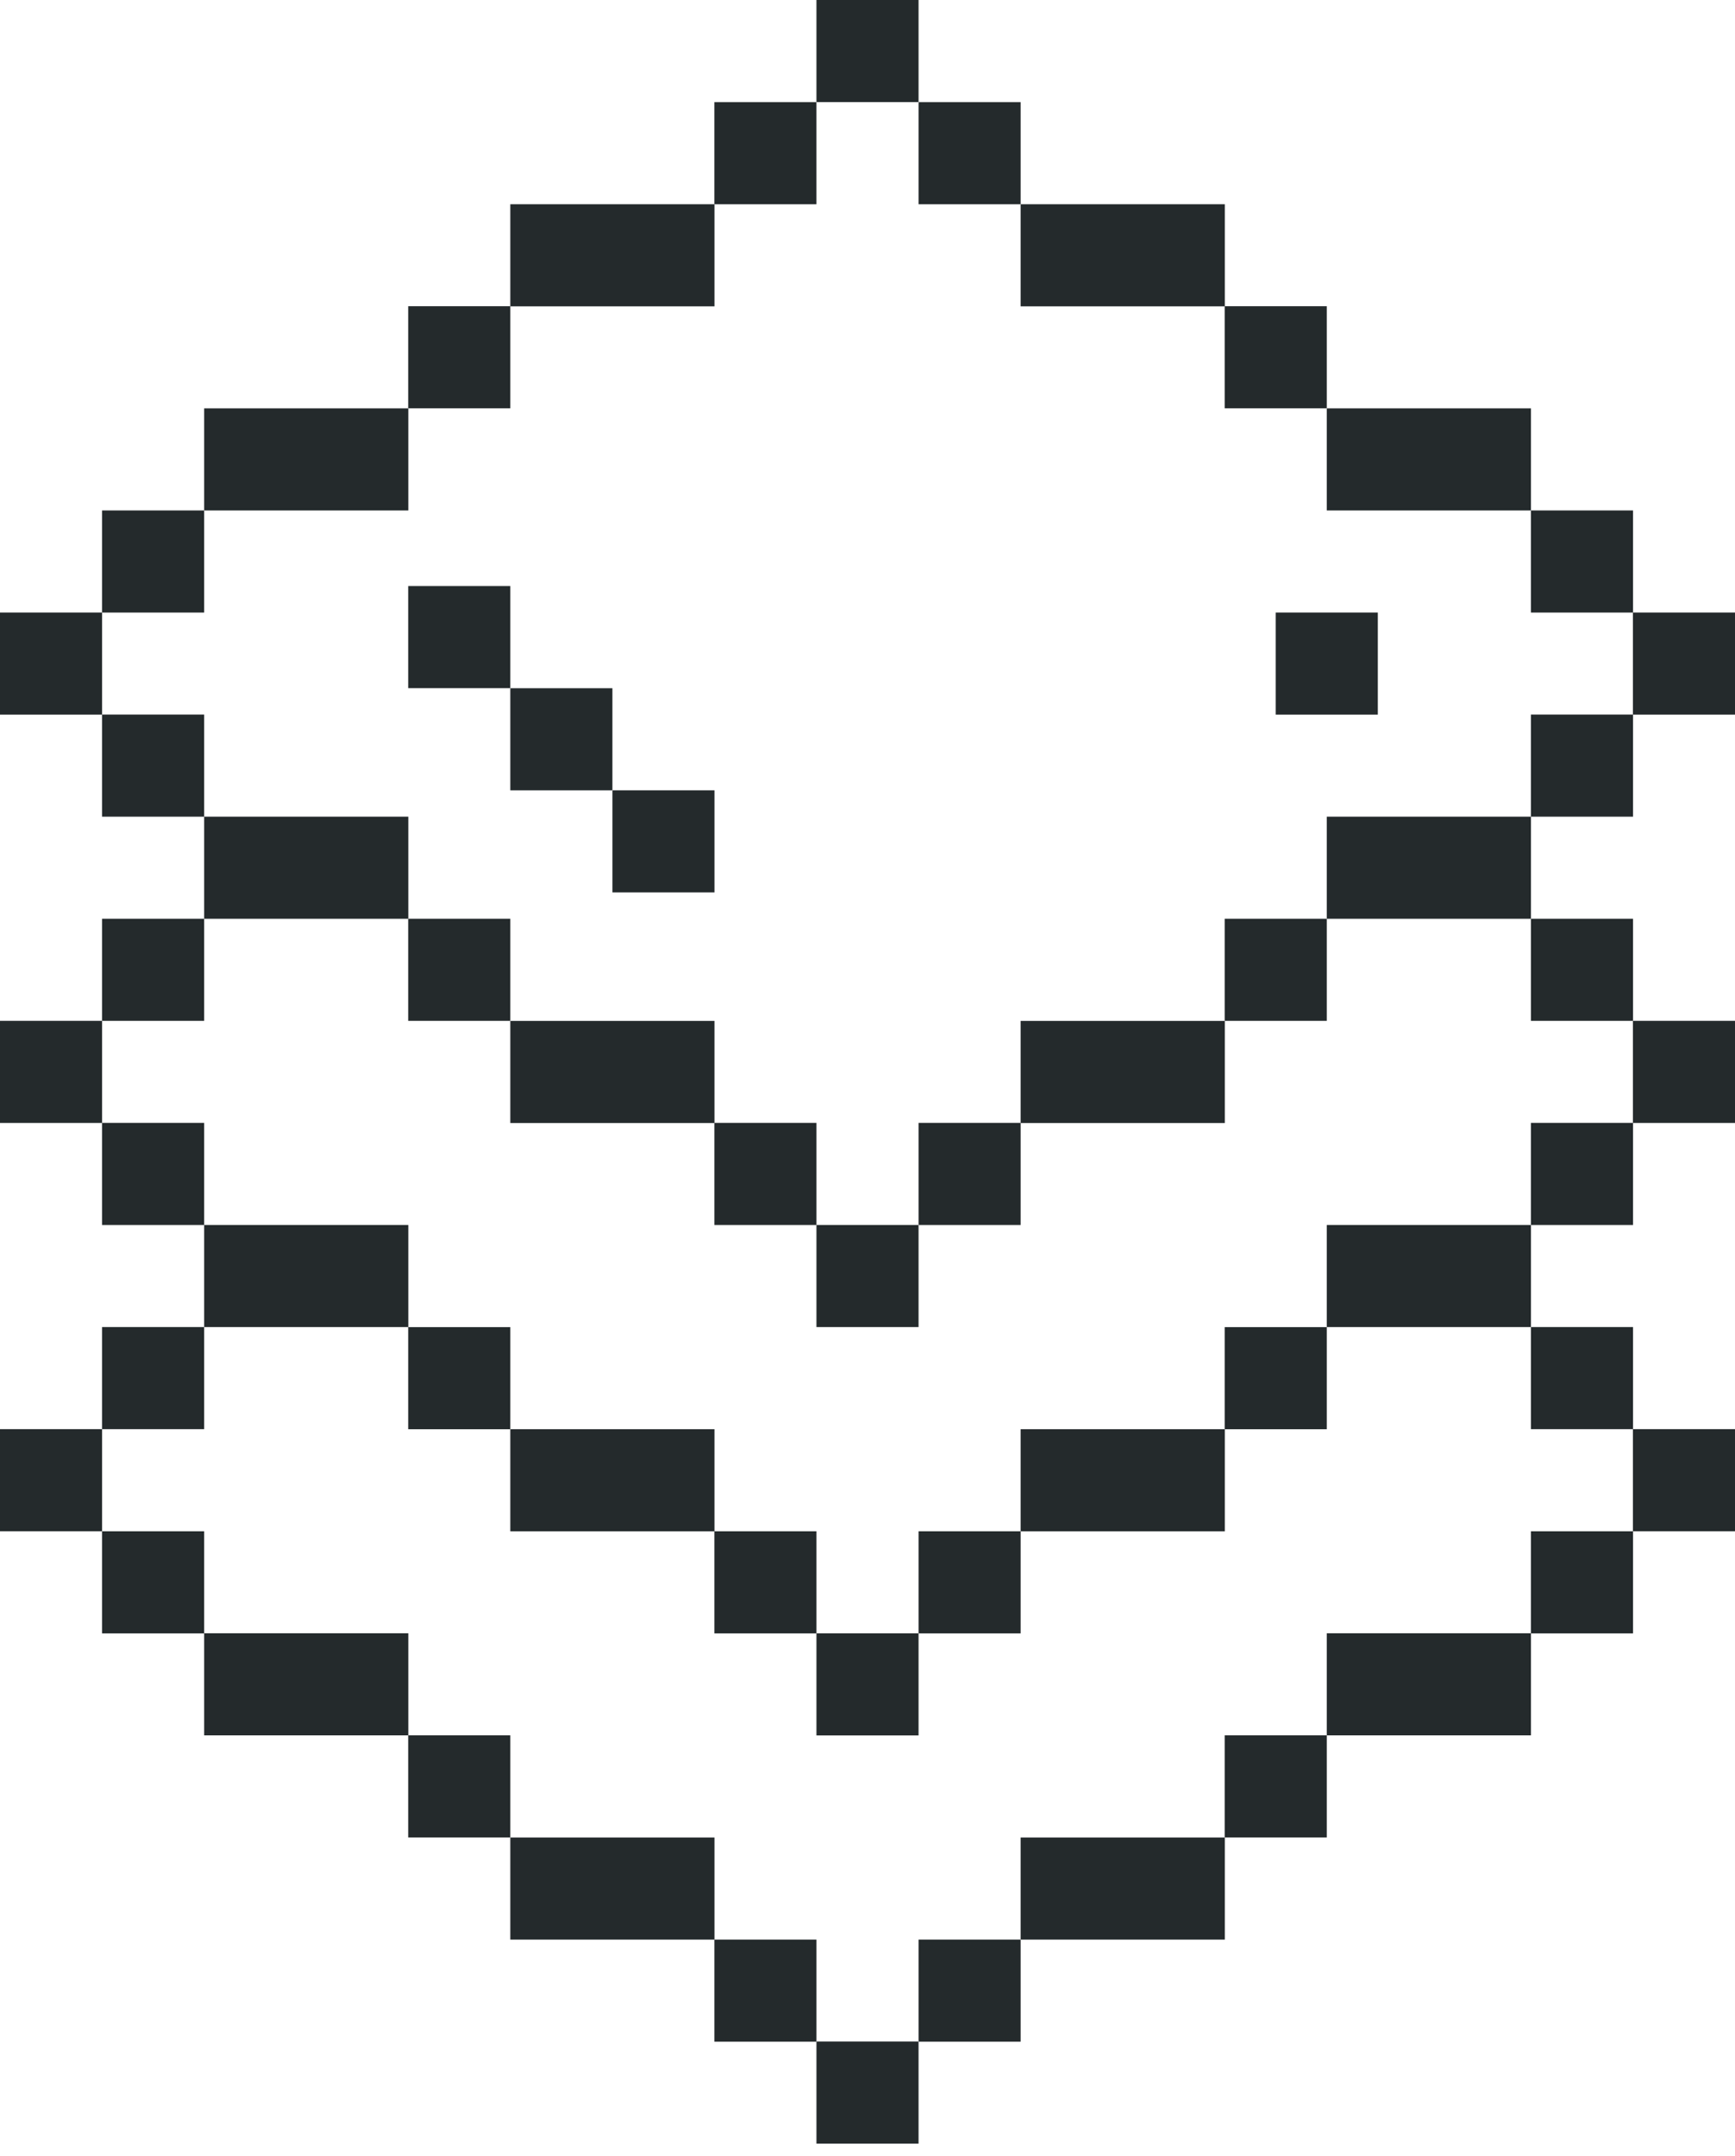 <svg xmlns="http://www.w3.org/2000/svg" fill="none" viewBox="0 0 99 123" height="123" width="99">
<g clip-path="url(#clip0_1216_720)">
<path fill="#242A2C" d="M11.65 29.121H5.825V34.946H11.65V29.121Z"></path>
<path fill="#242A2C" d="M5.825 34.945H0V40.77H5.825V34.945Z"></path>
<path fill="#242A2C" d="M23.3 23.297H11.65V29.122H23.3V23.297Z"></path>
<path fill="#242A2C" d="M29.119 17.469H23.294V23.294H29.119V17.469Z"></path>
<path fill="#242A2C" d="M40.769 11.652H29.119V17.477H40.769V11.652Z"></path>
<path fill="#242A2C" d="M46.587 5.828H40.762V11.653H46.587V5.828Z"></path>
<path fill="#242A2C" d="M52.413 0H46.587V5.825H52.413V0Z"></path>
<path fill="#242A2C" d="M58.238 5.828H52.413V11.653H58.238V5.828Z"></path>
<path fill="#242A2C" d="M69.888 11.652H58.237V17.477H69.888V11.652Z"></path>
<path fill="#242A2C" d="M75.706 17.469H69.881V23.294H75.706V17.469Z"></path>
<path fill="#242A2C" d="M87.356 23.297H75.706V29.122H87.356V23.297Z"></path>
<path fill="#242A2C" d="M93.182 29.121H87.356V34.946H93.182V29.121Z"></path>
<path fill="#242A2C" d="M99 34.945H93.175V40.77H99V34.945Z"></path>
<path fill="#242A2C" d="M58.238 64.059H52.413V69.884H58.238V64.059Z"></path>
<path fill="#242A2C" d="M69.888 58.242H58.237V64.067H69.888V58.242Z"></path>
<path fill="#242A2C" d="M75.706 52.414H69.881V58.239H75.706V52.414Z"></path>
<path fill="#242A2C" d="M87.356 46.59H75.706V52.415H87.356V46.59Z"></path>
<path fill="#242A2C" d="M93.182 40.766H87.356V46.591H93.182V40.766Z"></path>
<path fill="#242A2C" d="M11.65 40.766H5.825V46.591H11.65V40.766Z"></path>
<path fill="#242A2C" d="M23.3 46.59H11.65V52.415H23.3V46.59Z"></path>
<path fill="#242A2C" d="M29.119 52.414H23.294V58.239H29.119V52.414Z"></path>
<path fill="#242A2C" d="M40.769 58.242H29.119V64.067H40.769V58.242Z"></path>
<path fill="#242A2C" d="M46.588 64.059H40.763V69.884H46.588V64.059Z"></path>
<path fill="#242A2C" d="M52.413 69.883H46.587V75.708H52.413V69.883Z"></path>
<path fill="#242A2C" d="M11.65 52.414H5.825V58.239H11.65V52.414Z"></path>
<path fill="#242A2C" d="M5.825 58.238H0V64.063H5.825V58.238Z"></path>
<path fill="#242A2C" d="M93.182 52.414H87.357V58.239H93.182V52.414Z"></path>
<path fill="#242A2C" d="M99 58.238H93.175V64.063H99V58.238Z"></path>
<path fill="#242A2C" d="M58.238 87.359H52.413V93.184H58.238V87.359Z"></path>
<path fill="#242A2C" d="M69.888 81.535H58.237V87.36H69.888V81.535Z"></path>
<path fill="#242A2C" d="M75.706 75.711H69.881V81.536H75.706V75.711Z"></path>
<path fill="#242A2C" d="M87.356 69.883H75.706V75.708H87.356V69.883Z"></path>
<path fill="#242A2C" d="M93.182 64.059H87.356V69.884H93.182V64.059Z"></path>
<path fill="#242A2C" d="M11.65 64.059H5.825V69.884H11.65V64.059Z"></path>
<path fill="#242A2C" d="M23.3 69.883H11.65V75.708H23.3V69.883Z"></path>
<path fill="#242A2C" d="M29.119 75.711H23.294V81.536H29.119V75.711Z"></path>
<path fill="#242A2C" d="M40.769 81.535H29.119V87.36H40.769V81.535Z"></path>
<path fill="#242A2C" d="M46.588 87.359H40.763V93.184H46.588V87.359Z"></path>
<path fill="#242A2C" d="M52.413 93.18H46.587V99.005H52.413V93.18Z"></path>
<path fill="#242A2C" d="M11.65 75.707H5.825V81.532H11.65V75.707Z"></path>
<path fill="#242A2C" d="M5.825 81.531H0V87.356H5.825V81.531Z"></path>
<path fill="#242A2C" d="M93.182 75.707H87.357V81.532H93.182V75.707Z"></path>
<path fill="#242A2C" d="M99 81.531H93.175V87.356H99V81.531Z"></path>
<path fill="#242A2C" d="M58.238 110.652H52.413V116.477H58.238V110.652Z"></path>
<path fill="#242A2C" d="M69.888 104.828H58.237V110.653H69.888V104.828Z"></path>
<path fill="#242A2C" d="M75.706 99H69.881V104.825H75.706V99Z"></path>
<path fill="#242A2C" d="M87.356 93.176H75.706V99.001H87.356V93.176Z"></path>
<path fill="#242A2C" d="M93.182 87.359H87.356V93.184H93.182V87.359Z"></path>
<path fill="#242A2C" d="M11.65 87.359H5.825V93.184H11.65V87.359Z"></path>
<path fill="#242A2C" d="M23.3 93.176H11.65V99.001H23.3V93.176Z"></path>
<path fill="#242A2C" d="M29.119 99H23.294V104.825H29.119V99Z"></path>
<path fill="#242A2C" d="M40.769 104.828H29.119V110.653H40.769V104.828Z"></path>
<path fill="#242A2C" d="M46.588 110.652H40.763V116.477H46.588V110.652Z"></path>
<path fill="#242A2C" d="M52.413 116.469H46.587V122.294H52.413V116.469Z"></path>
<path fill="#242A2C" d="M29.119 33.434H23.294V39.259H29.119V33.434Z"></path>
<path fill="#242A2C" d="M34.944 39.262H29.119V45.087H34.944V39.262Z"></path>
<path fill="#242A2C" d="M40.769 45.086H34.944V50.911H40.769V45.086Z"></path>
<path fill="#242A2C" d="M78.619 34.945H72.794V40.77H78.619V34.945Z"></path>
</g>
<defs>
<clipPath id="clip0_1216_720">
<rect fill="white" height="122.294" width="99"></rect>
</clipPath>
</defs>
</svg>
